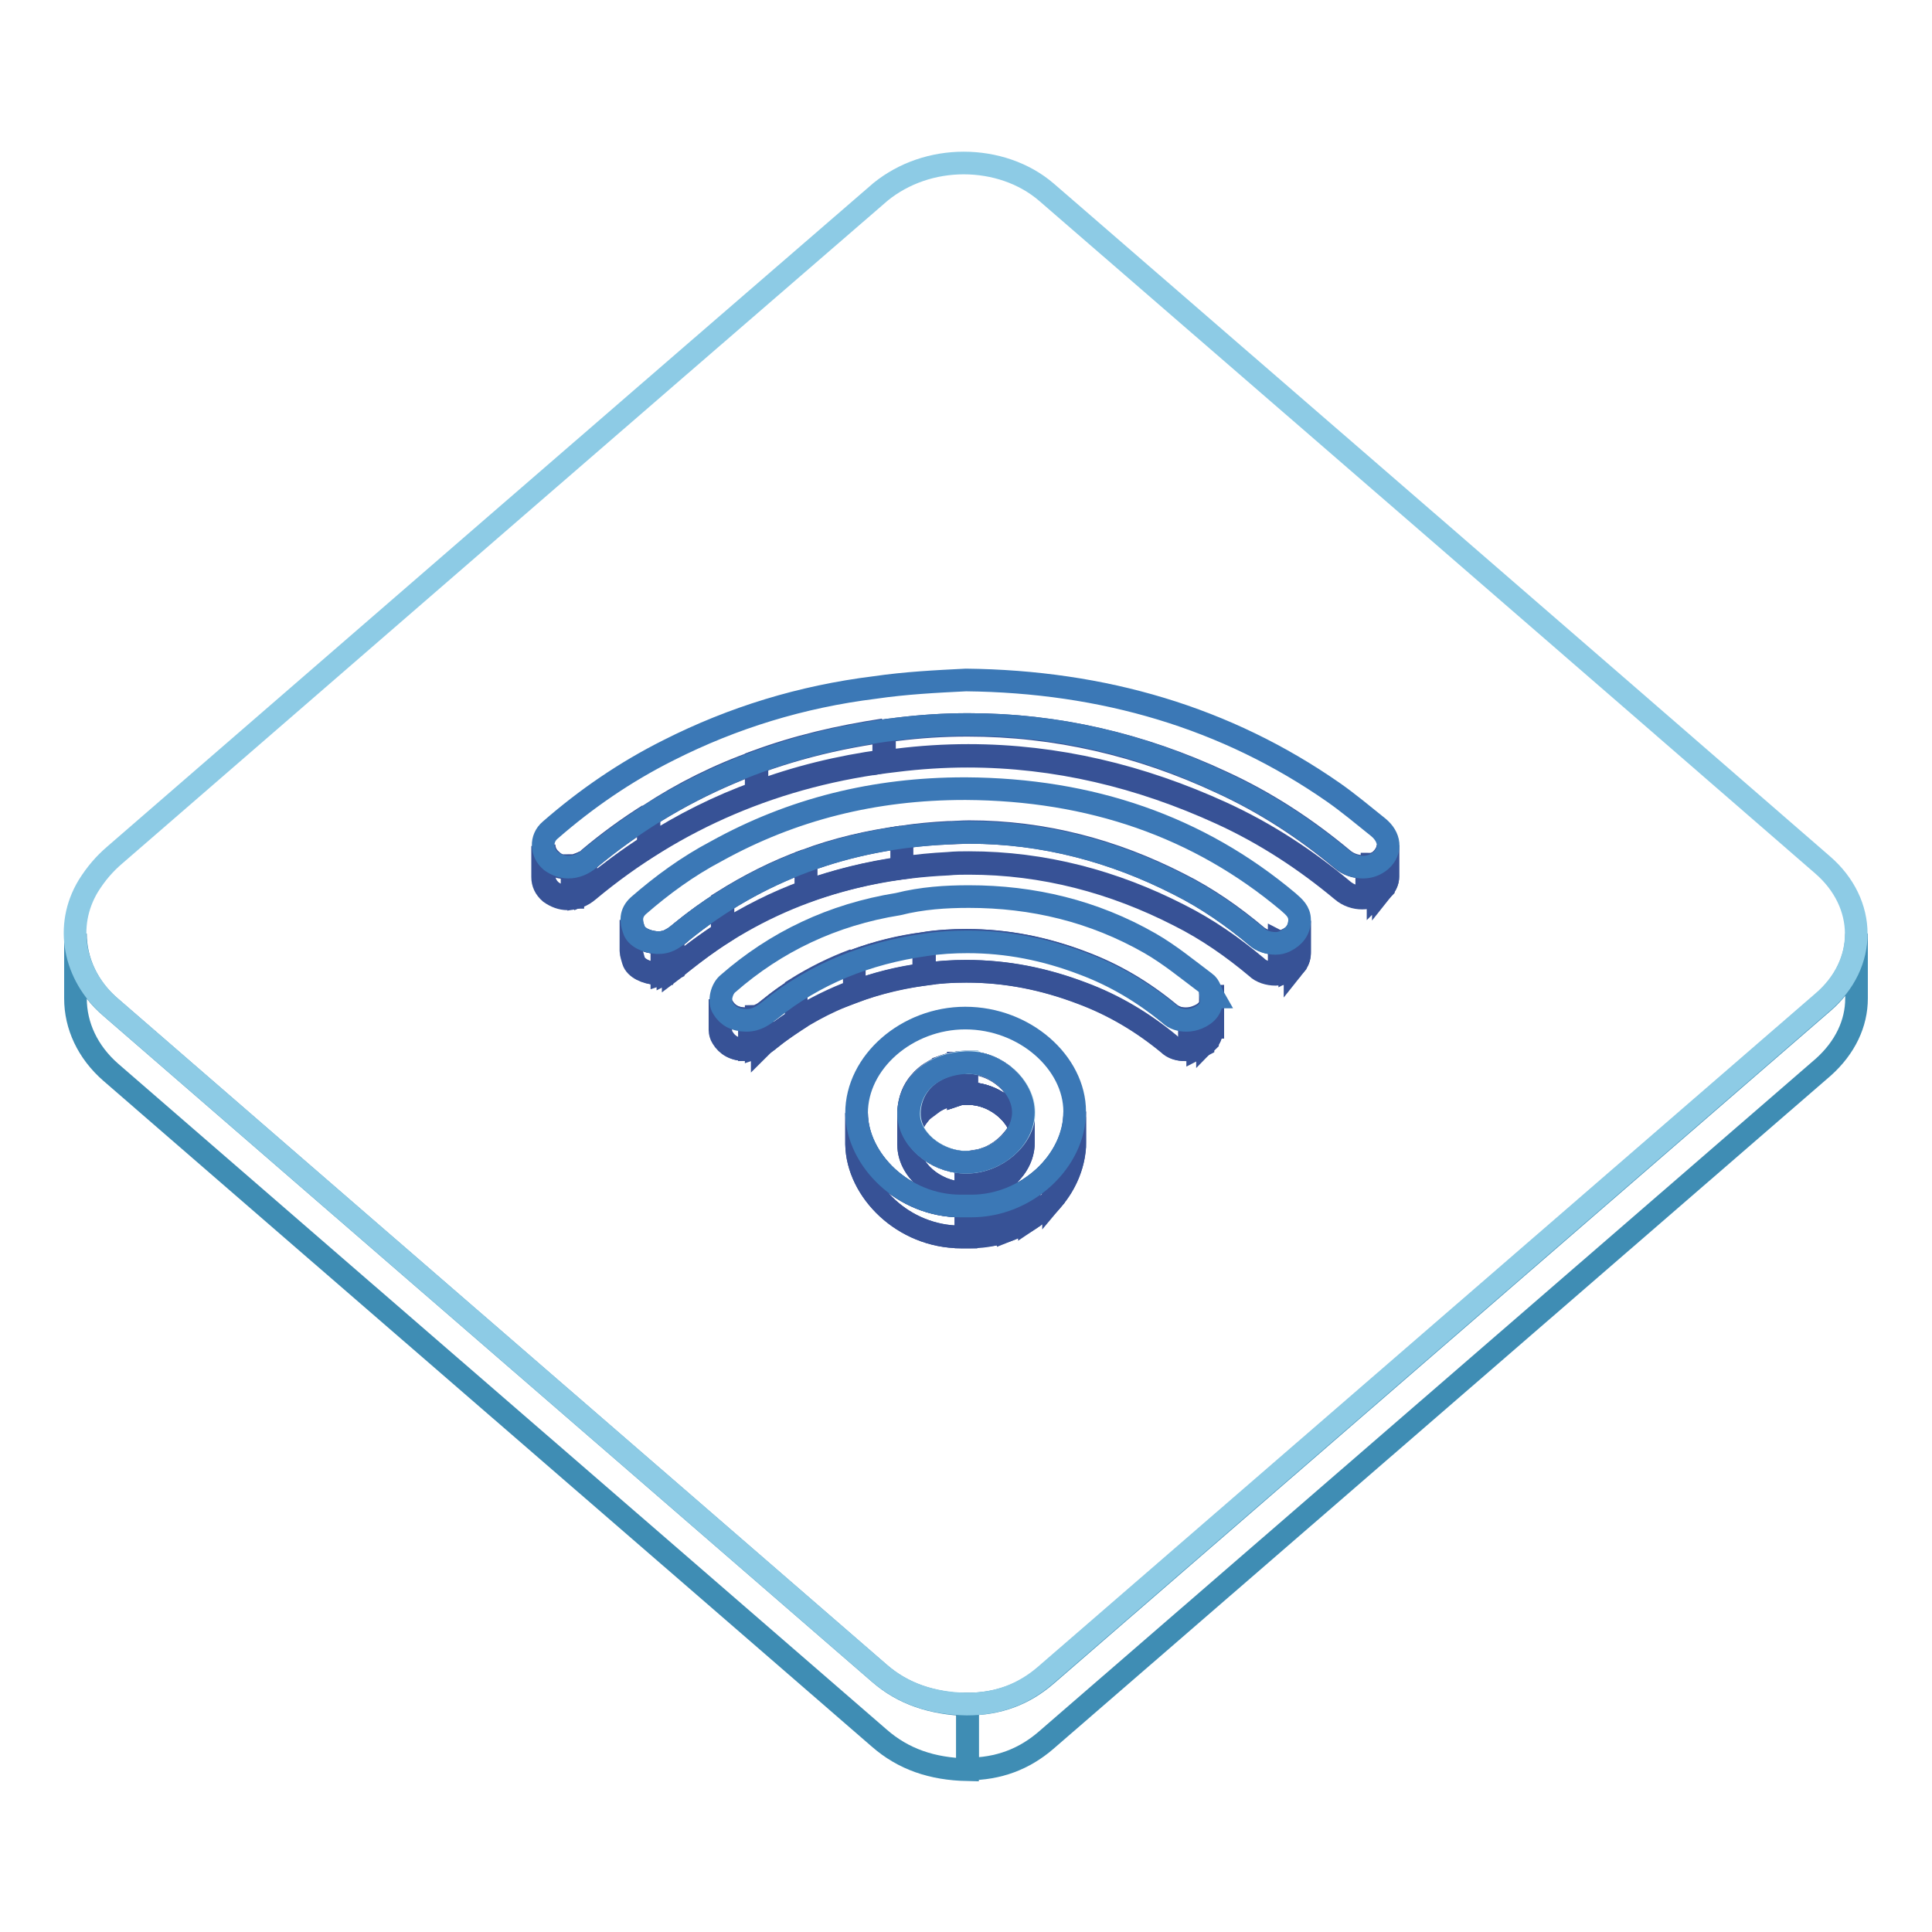 <?xml version="1.0" encoding="utf-8"?>
<!-- Svg Vector Icons : http://www.onlinewebfonts.com/icon -->
<!DOCTYPE svg PUBLIC "-//W3C//DTD SVG 1.1//EN" "http://www.w3.org/Graphics/SVG/1.1/DTD/svg11.dtd">
<svg version="1.1" xmlns="http://www.w3.org/2000/svg" xmlns:xlink="http://www.w3.org/1999/xlink" x="0px" y="0px" viewBox="0 0 256 256" enable-background="new 0 0 256 256" xml:space="preserve">
<g> <path stroke-width="3" fill-opacity="0" stroke="#3f8db4"  d="M246,123.7v8.6c0,3.3-1.5,6.5-4.4,9.1c-34.3,29.7-68.7,59.5-103,89.2c-2.9,2.5-6.3,3.8-10.4,3.8v-8.6 c4.1,0,7.5-1.3,10.4-3.8c34.3-29.7,68.7-59.5,103-89.2C244.5,130.3,246,127,246,123.7z"/> <path stroke-width="3" fill-opacity="0" stroke="#3f8db4"  d="M10,132.3v-0.9V131v-0.9v-0.9v-0.4V128v-0.9v-0.4v-0.9V125v-0.4v-0.9c0,3.6,1.6,7.2,4.7,9.8 c33.9,29.4,67.9,58.8,101.8,88.2c3.2,2.8,7,4,11.7,4.2v8.6c-4.7-0.1-8.5-1.4-11.7-4.2c-33.9-29.4-67.9-58.8-101.8-88.2 C11.6,139.4,10,135.9,10,132.3z"/> <path stroke-width="3" fill-opacity="0" stroke="#8dcbe5"  d="M127.7,21.6c4,0,8,1.3,11,3.9c34.3,29.7,68.6,59.4,102.8,89.1c5.9,5.1,6,13.1,0,18.2 c-34.3,29.7-68.7,59.5-103,89.2c-2.9,2.5-6.3,3.8-10.4,3.8c-4.7-0.1-8.5-1.4-11.7-4.2c-33.9-29.4-67.9-58.8-101.8-88.2 c-4.8-4.2-6.1-10.7-2.9-16c1-1.6,2.1-2.9,3.5-4.1c33.8-29.3,67.6-58.6,101.5-87.9C119.8,22.9,123.7,21.6,127.7,21.6z"/> <path stroke-width="3" fill-opacity="0" stroke="#375296"  d="M183.9,112v4.1c0,0.7-0.3,1.4-1,2c-0.7,0.6-1.5,0.9-2.4,0.9c-0.9,0-1.9-0.3-2.7-1c-4.8-4-10.1-7.5-16-10.2 c-10.7-4.9-21.9-7.6-33.6-7.6c-3.1,0-6.3,0.2-9.5,0.6c-15.7,1.8-29.3,7.7-40.7,17.2c-0.8,0.7-1.8,1.1-2.8,1.1 c-0.8,0-1.6-0.3-2.3-0.8c-0.7-0.6-1-1.3-1-2.1v-4.1c0,0.8,0.3,1.5,1,2.1c0.6,0.6,1.4,0.8,2.3,0.8c0.9,0,1.9-0.4,2.8-1.1 c11.4-9.5,24.9-15.3,40.7-17.2c3.2-0.4,6.3-0.6,9.5-0.6c11.7,0,22.9,2.6,33.6,7.6c5.9,2.7,11.2,6.2,16,10.2c0.8,0.7,1.8,1,2.7,1 c0.9,0,1.7-0.3,2.4-0.9C183.6,113.3,183.9,112.7,183.9,112L183.9,112z"/> <path stroke-width="3" fill-opacity="0" stroke="#375296"  d="M183.9,112v4.1c0,0,0,0.1,0,0.1v-4.1C183.9,112,183.9,112,183.9,112 M183.9,112.1v4.1c0,0.5-0.2,1-0.6,1.5 v-4.1C183.7,113.1,183.9,112.6,183.9,112.1 M183.3,113.6v4.1c-0.1,0.1-0.2,0.2-0.3,0.3c-0.1,0.1-0.3,0.2-0.4,0.3v-4.1 c0.2-0.1,0.3-0.2,0.4-0.3C183.1,113.8,183.2,113.7,183.3,113.6 M182.5,114.2v4.1c-0.2,0.1-0.4,0.3-0.7,0.3v-4.1 C182.1,114.5,182.3,114.4,182.5,114.2"/> <path stroke-width="3" fill-opacity="0" stroke="#375296"  d="M181.9,114.6v4.1c-0.2,0.1-0.5,0.2-0.8,0.2v-4.1C181.4,114.7,181.6,114.7,181.9,114.6 M181.1,114.8v4.1 c-0.2,0-0.3,0-0.5,0c-0.9,0-1.9-0.3-2.7-1c-4.8-4-10.1-7.5-16-10.2c-10.7-4.9-21.9-7.6-33.6-7.6c-3.1,0-6.3,0.2-9.5,0.6 c-0.6,0.1-1.1,0.1-1.6,0.2v-4.1c0.5-0.1,1.1-0.1,1.6-0.2c3.2-0.4,6.3-0.6,9.5-0.6c11.7,0,22.9,2.6,33.6,7.6 c5.9,2.7,11.2,6.2,16,10.2c0.8,0.7,1.8,1,2.7,1C180.8,114.8,180.9,114.8,181.1,114.8 M117.1,96.7v4.1c-5.9,0.8-11.6,2.2-16.9,4.2 v-4.1C105.6,98.9,111.2,97.6,117.1,96.7"/> <path stroke-width="3" fill-opacity="0" stroke="#375296"  d="M100.3,100.9v4.1c-5,1.8-9.8,4.2-14.3,7.1V108C90.4,105.1,95.2,102.7,100.3,100.9 M85.9,108v4.1 c-2.7,1.7-5.3,3.7-7.8,5.7c-0.2,0.1-0.3,0.3-0.5,0.4v-4.1c0.2-0.1,0.3-0.2,0.5-0.4C80.6,111.6,83.2,109.7,85.9,108"/> <path stroke-width="3" fill-opacity="0" stroke="#375296"  d="M77.6,114.1v4.1c-0.3,0.2-0.6,0.3-0.9,0.4v-4.1C77,114.4,77.3,114.3,77.6,114.1 M76.7,114.5v4.1 c-0.3,0.1-0.6,0.2-0.9,0.2v-4.1C76.2,114.7,76.5,114.6,76.7,114.5 M75.9,114.8v4.1c-0.2,0-0.3,0-0.5,0c-0.8,0-1.6-0.3-2.3-0.8 c-0.7-0.6-1-1.3-1-2.1v-4.1c0,0.8,0.3,1.5,1,2.1c0.6,0.6,1.4,0.8,2.3,0.8C75.5,114.8,75.7,114.8,75.9,114.8"/> <path stroke-width="3" fill-opacity="0" stroke="#3b78b6"  d="M128,90.1c18.2,0.2,34.5,5,48.7,14.9c2,1.4,3.9,3,5.9,4.6c1.6,1.3,1.8,3.1,0.4,4.4 c-0.7,0.6-1.5,0.9-2.4,0.9c-0.9,0-1.9-0.3-2.7-1c-4.8-4-10.1-7.5-16-10.2C151.2,98.6,140,96,128.3,96c-3.1,0-6.3,0.2-9.5,0.6 c-15.7,1.9-29.3,7.7-40.7,17.2c-0.8,0.7-1.8,1.1-2.8,1.1c-0.8,0-1.6-0.3-2.3-0.8c-1.3-1.1-1.4-3-0.1-4.1c4.7-4.1,9.9-7.7,15.7-10.6 c8.5-4.3,17.6-7.1,27.3-8.3C120,90.5,124,90.3,128,90.1L128,90.1z"/> <path stroke-width="3" fill-opacity="0" stroke="#375296"  d="M172.2,122v4.1c0,1.3-0.7,2.1-1.9,2.7c-0.4,0.2-0.8,0.3-1.3,0.3c-0.9,0-1.9-0.3-2.5-0.9 c-3.1-2.6-6.5-5-10.3-6.9c-8.6-4.4-17.9-6.9-27.8-6.9c-0.9,0-1.8,0-2.8,0.1c-13.5,0.6-25.3,5-35.2,13c-0.9,0.7-1.7,1.5-3.1,1.5 c-0.1,0-0.2,0-0.3,0c-1.3-0.1-2.7-0.7-3-1.7c-0.1-0.4-0.3-0.9-0.3-1.3v-4.1c0,0.4,0.1,0.9,0.3,1.3c0.3,1,1.7,1.6,3,1.7 c0.1,0,0.2,0,0.3,0c1.4,0,2.2-0.8,3.1-1.5c9.9-8,21.7-12.4,35.2-13c0.9,0,1.8-0.1,2.8-0.1c9.9,0,19.2,2.5,27.8,6.9 c3.8,1.9,7.2,4.3,10.3,6.9c0.6,0.5,1.6,0.9,2.5,0.9c0.5,0,0.9-0.1,1.3-0.3C171.5,124.1,172.2,123.2,172.2,122z"/> <path stroke-width="3" fill-opacity="0" stroke="#375296"  d="M172.2,122v4.1c0,0.1,0,0.1,0,0.2v-4.1C172.2,122.1,172.2,122,172.2,122 M172.2,122.2v4.1 c0,0.6-0.2,1.1-0.6,1.6v-4.1C172,123.3,172.2,122.8,172.2,122.2"/> <path stroke-width="3" fill-opacity="0" stroke="#375296"  d="M171.6,123.7v4.1c-0.2,0.2-0.5,0.5-0.7,0.6v-4.1C171.1,124.2,171.4,124,171.6,123.7 M170.8,124.4v4.1 c-0.2,0.1-0.3,0.2-0.5,0.3c-0.1,0-0.1,0.1-0.2,0.1v-4.1c0.1,0,0.1-0.1,0.2-0.1C170.5,124.6,170.7,124.5,170.8,124.4"/> <path stroke-width="3" fill-opacity="0" stroke="#375296"  d="M170.1,124.7v4.1c-0.2,0.1-0.4,0.1-0.6,0.1v-4.1C169.7,124.9,169.9,124.8,170.1,124.7 M169.5,124.9v4.1 c-0.2,0-0.3,0-0.5,0c-0.9,0-1.9-0.3-2.5-0.9c-3.1-2.6-6.5-5-10.3-6.9c-8.6-4.4-17.9-6.9-27.8-6.9c-0.9,0-1.8,0-2.8,0.1 c-2,0.1-4.1,0.3-6.1,0.6v-4.1c2-0.3,4.1-0.5,6.1-0.6c0.9,0,1.8-0.1,2.8-0.1c9.9,0,19.2,2.5,27.8,6.9c3.8,1.9,7.2,4.3,10.3,6.9 c0.6,0.5,1.6,0.9,2.5,0.9C169.2,124.9,169.4,124.9,169.5,124.9"/> <path stroke-width="3" fill-opacity="0" stroke="#375296"  d="M119.5,110.9v4.1c-4.4,0.6-8.7,1.7-12.7,3.1V114C110.8,112.5,115.1,111.5,119.5,110.9"/> <path stroke-width="3" fill-opacity="0" stroke="#375296"  d="M106.8,114v4.1c-3.9,1.4-7.6,3.3-11.1,5.5v-4.1C99.2,117.3,102.9,115.4,106.8,114 M95.8,119.5v4.1 c-1.9,1.2-3.6,2.5-5.4,3.9c-0.4,0.3-0.8,0.7-1.2,1v-4.1c0.4-0.3,0.8-0.6,1.2-1C92.1,122,93.9,120.7,95.8,119.5 M89.2,124.3v4.1 c-0.2,0.1-0.5,0.3-0.7,0.4v-4.1C88.7,124.6,88.9,124.5,89.2,124.3"/> <path stroke-width="3" fill-opacity="0" stroke="#375296"  d="M88.4,124.7v4.1c-0.2,0.1-0.4,0.1-0.7,0.2v-4.1C88,124.8,88.2,124.8,88.4,124.7 M87.7,124.9v4.1 c-0.1,0-0.3,0-0.5,0c-0.1,0-0.2,0-0.3,0c-1.3-0.1-2.7-0.7-3-1.7c-0.1-0.4-0.3-0.9-0.3-1.3v-4.1c0,0.4,0.1,0.9,0.3,1.3 c0.3,1,1.7,1.6,3,1.7c0.1,0,0.2,0,0.3,0C87.4,124.9,87.6,124.9,87.7,124.9"/> <path stroke-width="3" fill-opacity="0" stroke="#3b78b6"  d="M127.8,104.5h0.2c16.5,0.1,30.8,5,42.7,15c0.8,0.7,1.5,1.3,1.5,2.4c0,1.3-0.7,2.2-1.9,2.8 c-0.4,0.2-0.8,0.3-1.3,0.3c-0.9,0-1.9-0.3-2.5-0.9c-3.1-2.6-6.5-5-10.3-6.9c-8.6-4.4-17.9-6.9-27.8-6.9c-0.9,0-1.8,0-2.8,0.1 c-13.5,0.6-25.3,5-35.2,13c-0.9,0.7-1.7,1.5-3.1,1.5c-0.1,0-0.2,0-0.3,0c-1.3-0.1-2.7-0.7-3-1.7c-0.4-1.1-0.5-2.2,0.6-3.2 c3.1-2.7,6.5-5.2,10.3-7.2C105,107.2,115.9,104.5,127.8,104.5z"/> <path stroke-width="3" fill-opacity="0" stroke="#375296"  d="M160.7,132v4.1c-0.1,0-0.2,0.1-0.3,0.1v-4.1C160.5,132.1,160.6,132,160.7,132z"/> <path stroke-width="3" fill-opacity="0" stroke="#375296"  d="M160.7,132v4.1c-0.1,0-0.2,0.1-0.3,0.1v-4.1C160.5,132.1,160.6,132,160.7,132"/> <path stroke-width="3" fill-opacity="0" stroke="#375296"  d="M160.5,132.5v4.1c0,1.1-0.8,1.8-1.9,2.2c-0.5,0.2-1,0.3-1.5,0.3c-0.8,0-1.6-0.2-2.2-0.8 c-3.4-2.8-7.2-5.1-11.5-6.7c-5-1.9-10-2.9-15.3-2.9c-1.8,0-3.7,0.1-5.6,0.4c-7.8,1.1-14.7,3.9-20.5,8.6c-0.9,0.7-1.8,1.4-3.2,1.4 c-1.5,0-2.5-0.6-3.1-1.6c-0.2-0.3-0.3-0.7-0.3-1v-4.1c0,0.4,0.1,0.7,0.3,1c0.6,1,1.6,1.6,3.1,1.6c1.4,0,2.3-0.7,3.2-1.4 c5.8-4.7,12.7-7.5,20.5-8.6c1.9-0.3,3.7-0.4,5.6-0.4c5.3,0,10.3,1,15.3,2.9c4.3,1.6,8.1,3.9,11.5,6.7c0.7,0.6,1.5,0.8,2.2,0.8 c0.5,0,1-0.1,1.5-0.3C159.7,134.3,160.5,133.6,160.5,132.5z"/> <path stroke-width="3" fill-opacity="0" stroke="#375296"  d="M160.5,132.5v4.1c0,0,0,0.1,0,0.1v-4.1C160.5,132.6,160.5,132.6,160.5,132.5 M160.5,132.6v4.1 c0,0.5-0.2,0.9-0.5,1.2v-4.1C160.3,133.5,160.4,133.1,160.5,132.6"/> <path stroke-width="3" fill-opacity="0" stroke="#375296"  d="M160,133.9v4.1c-0.2,0.2-0.4,0.4-0.6,0.5v-4.1C159.6,134.2,159.8,134.1,160,133.9 M159.4,134.4v4.1 c-0.2,0.1-0.5,0.3-0.7,0.4v-4.1C158.9,134.6,159.1,134.5,159.4,134.4 M158.6,134.7v4.1c0,0,0,0,0,0c-0.3,0.1-0.6,0.2-1,0.2V135 C158,134.9,158.3,134.9,158.6,134.7C158.6,134.7,158.6,134.7,158.6,134.7 M157.6,135v4.1c-0.2,0-0.4,0-0.6,0 c-0.8,0-1.6-0.2-2.2-0.8c-3.4-2.8-7.2-5.1-11.5-6.7c-5-1.9-10-2.9-15.3-2.9c-1.8,0-3.7,0.1-5.6,0.4V125c1.8-0.3,3.7-0.4,5.6-0.4 c5.3,0,10.3,1,15.3,2.9c4.3,1.6,8.1,3.9,11.5,6.7c0.7,0.6,1.5,0.8,2.2,0.8C157.3,135,157.4,135,157.6,135 M122.5,125v4.1l0,0 c-3.3,0.4-6.4,1.2-9.3,2.3v-4.1C116.1,126.2,119.2,125.4,122.5,125C122.5,125,122.5,125,122.5,125 M113.2,127.2v4.1 c-2.7,1-5.3,2.3-7.7,3.8v-4.1C107.9,129.5,110.5,128.2,113.2,127.2 M105.5,131.1v4.1c-1.2,0.8-2.4,1.6-3.5,2.5 c-0.3,0.3-0.7,0.5-1,0.8v-4.1c0.4-0.2,0.7-0.5,1-0.8C103.1,132.7,104.3,131.8,105.5,131.1 M101,134.3v4.1c-0.3,0.2-0.5,0.3-0.8,0.4 v-4.1C100.4,134.7,100.7,134.5,101,134.3 M100.1,134.8v4.1c-0.2,0.1-0.5,0.2-0.8,0.2V135C99.6,134.9,99.9,134.9,100.1,134.8  M99.4,135v4.1c-0.2,0-0.3,0-0.5,0c-1.5,0-2.5-0.6-3.1-1.6c-0.2-0.3-0.3-0.7-0.3-1v-4.1c0,0.4,0.1,0.7,0.3,1c0.6,1,1.6,1.6,3.1,1.6 C99,135,99.2,135,99.4,135"/> <path stroke-width="3" fill-opacity="0" stroke="#3b78b6"  d="M128.4,118.8c8.4,0,16.5,1.9,24,6.2c2.6,1.5,4.9,3.4,7.3,5.2c0.6,0.4,0.7,1.2,1.1,1.9 c-0.1,0-0.2,0.1-0.3,0.1c0.2,1.3-0.6,2.2-1.8,2.7c-0.5,0.2-1,0.3-1.5,0.3c-0.8,0-1.6-0.2-2.2-0.8c-3.4-2.8-7.2-5.1-11.5-6.7 c-5-1.9-10-2.9-15.3-2.9c-1.8,0-3.7,0.1-5.6,0.4c-7.8,1.1-14.7,3.9-20.5,8.6c-0.9,0.7-1.8,1.4-3.2,1.4c-1.5,0-2.5-0.6-3.1-1.6 c-0.6-0.9-0.2-2.6,0.7-3.3c6.3-5.5,13.8-9.1,22.5-10.5C122.2,119,125.3,118.8,128.4,118.8L128.4,118.8z"/> <path stroke-width="3" fill-opacity="0" stroke="#375296"  d="M128.3,144.9c-0.1,0-0.1,0-0.2,0v-0.5v-0.5v-0.5v-0.5v-0.5v-0.5v-0.5v-0.5c0,0,0.1,0,0.1,0l0,0h0.1 c3.8,0,7.3,3.2,7.3,6.5v4.1C135.6,148.1,132.1,144.9,128.3,144.9z"/> <path stroke-width="3" fill-opacity="0" stroke="#375296"  d="M135.6,147.4v4.1c0-3.4-3.5-6.6-7.3-6.6c-0.1,0-0.1,0-0.2,0l-0.1,0c-0.3,0-0.7,0-1,0.1v-4.1 c0.3,0,0.7-0.1,1-0.1l0.1,0c0,0,0.1,0,0.2,0C132.1,140.8,135.6,144,135.6,147.4"/> <path stroke-width="3" fill-opacity="0" stroke="#375296"  d="M135.6,151.5C135.6,151.5,135.6,151.4,135.6,151.5c0-1.5,0-2.8,0-4.2c0,0,0,0.1,0,0.1V151.5z"/> <path stroke-width="3" fill-opacity="0" stroke="#375296"  d="M135.6,147.4v4.1c0-3.4-3.5-6.6-7.3-6.6c-0.1,0-0.1,0-0.2,0l-0.1,0c-0.3,0-0.7,0-1,0.1v-4.1 c0.3,0,0.7-0.1,1-0.1l0.1,0c0,0,0.1,0,0.2,0C132.1,140.8,135.6,144,135.6,147.4"/> <path stroke-width="3" fill-opacity="0" stroke="#375296"  d="M120.4,151.4c0,0.1,0,0.1,0,0.2v-4.1c0-0.1,0-0.1,0-0.2c0.2-3.9,3.4-6.4,7.6-6.6l0.1,0v4.1l-0.1,0 C123.8,145,120.6,147.5,120.4,151.4z"/> <path stroke-width="3" fill-opacity="0" stroke="#375296"  d="M135.6,147.4v4.1c0-3.4-3.5-6.6-7.3-6.6c-0.1,0-0.1,0-0.2,0l-0.1,0c-0.3,0-0.7,0-1,0.1v-4.1 c0.3,0,0.7-0.1,1-0.1l0.1,0c0,0,0.1,0,0.2,0C132.1,140.8,135.6,144,135.6,147.4"/> <path stroke-width="3" fill-opacity="0" stroke="#375296"  d="M127,140.8v4.1c-0.7,0.1-1.4,0.3-2,0.5v-4.1C125.6,141.1,126.3,140.9,127,140.8 M125,141.3v4.1 c-0.5,0.2-1.1,0.5-1.5,0.8v-4.1C123.9,141.8,124.4,141.5,125,141.3 M123.4,142.1v4.1c-0.6,0.4-1.1,0.8-1.5,1.3v-4.1 C122.3,142.9,122.8,142.5,123.4,142.1 M121.9,143.4v4.1c-0.9,1-1.4,2.3-1.5,3.8v-4.1C120.5,145.7,121,144.4,121.9,143.4  M120.4,147.2v4.1c0,0,0,0.1,0,0.1c0,0.1,0,0.1,0,0.2v-4.1c0-0.1,0-0.1,0-0.2L120.4,147.2"/> <path stroke-width="3" fill-opacity="0" stroke="#375296"  d="M120.4,151.6L120.4,151.6l0-4.1l0,0V151.6z"/> <path stroke-width="3" fill-opacity="0" stroke="#375296"  d="M120.4,147.5v4.1l0,0L120.4,147.5L120.4,147.5"/> <path stroke-width="3" fill-opacity="0" stroke="#375296"  d="M120.4,151.7v-4.1V151.7z"/> <path stroke-width="3" fill-opacity="0" stroke="#375296"  d="M120.4,147.6v4.1V147.6L120.4,147.6"/> <path stroke-width="3" fill-opacity="0" stroke="#375296"  d="M128,154v4.1c-0.1,0-0.3,0-0.4,0c-3.8-0.2-7.2-3.1-7.2-6.4v-4.1c0,3.3,3.5,6.2,7.2,6.4 C127.7,154,127.9,154,128,154z"/> <path stroke-width="3" fill-opacity="0" stroke="#375296"  d="M128,154v4.1c-0.1,0-0.3,0-0.4,0c-3.8-0.2-7.2-3.1-7.2-6.4v-4.1c0,3.3,3.5,6.2,7.2,6.4 C127.7,154,127.9,154,128,154"/> <path stroke-width="3" fill-opacity="0" stroke="#375296"  d="M135.6,147.4v4.1c0,3.4-3.7,6.6-7.6,6.6V154C132,154,135.6,150.8,135.6,147.4L135.6,147.4z"/> <path stroke-width="3" fill-opacity="0" stroke="#375296"  d="M135.6,147.4v4.1c0,0.1,0,0.2,0,0.3v-4.1C135.6,147.6,135.6,147.5,135.6,147.4 M135.6,147.7v4.1 c-0.1,1.2-0.6,2.4-1.5,3.4v-4.1C135,150.1,135.5,148.9,135.6,147.7 M134.1,151.1v4.1c-0.5,0.6-1.1,1.1-1.8,1.6v-4.1 C133,152.2,133.6,151.7,134.1,151.1"/> <path stroke-width="3" fill-opacity="0" stroke="#375296"  d="M132.3,152.7v4.1c-0.5,0.3-1.1,0.6-1.6,0.8v-4.1C131.3,153.3,131.8,153,132.3,152.7 M130.7,153.5v4.1 c-0.5,0.2-1.1,0.3-1.7,0.4v-4.1C129.6,153.8,130.2,153.7,130.7,153.5 M129,153.9v4.1c-0.3,0-0.7,0.1-1,0.1V154 C128.3,154,128.7,154,129,153.9"/> <path stroke-width="3" fill-opacity="0" stroke="#c2e2f0"  d="M128.3,140.8c3.9,0,7.4,3.3,7.4,6.6c0,3.4-3.7,6.6-7.6,6.6c-0.1,0-0.3,0-0.4,0c-3.8-0.2-7.2-3.1-7.2-6.4 v-0.1c0-0.1,0-0.1,0-0.2c0.2-3.9,3.4-6.4,7.6-6.6c0,0,0.1,0,0.1,0C128.2,140.8,128.2,140.8,128.3,140.8L128.3,140.8z"/> <path stroke-width="3" fill-opacity="0" stroke="#375296"  d="M142.4,147.3v4.1c0,6.5-6.3,12.5-13.7,12.5c-0.2,0-0.4,0-0.7,0v-4.1c0.2,0,0.4,0,0.7,0 C136.1,159.8,142.5,153.8,142.4,147.3z"/> <path stroke-width="3" fill-opacity="0" stroke="#375296"  d="M142.4,147.3v4.1c0,0.2,0,0.5,0,0.7V148C142.4,147.8,142.4,147.5,142.4,147.3"/> <path stroke-width="3" fill-opacity="0" stroke="#375296"  d="M142.4,148v4.1c-0.2,2.4-1.2,4.8-2.8,6.7v-4.1C141.2,152.8,142.3,150.4,142.4,148"/> <path stroke-width="3" fill-opacity="0" stroke="#375296"  d="M139.6,154.7v4.1c-0.9,1.1-2,2-3.2,2.8v-4.1C137.6,156.7,138.7,155.8,139.6,154.7 M136.4,157.5v4.1 c-0.9,0.6-1.8,1-2.8,1.4v-4.1C134.5,158.5,135.5,158.1,136.4,157.5 M133.5,158.9v4.1c-1,0.4-2,0.6-3,0.7v-4.1 C131.6,159.5,132.6,159.3,133.5,158.9 M130.6,159.6v4.1c-0.8,0.1-1.7,0.2-2.5,0.1v-4.1C128.9,159.8,129.7,159.8,130.6,159.6"/> <path stroke-width="3" fill-opacity="0" stroke="#375296"  d="M128,159.8v4.1c-0.2,0-0.5,0-0.7,0c-7.6,0-13.7-6.1-13.8-12.3v-4.1c0,6.2,6.2,12.3,13.8,12.3 C127.6,159.8,127.8,159.8,128,159.8z"/> <path stroke-width="3" fill-opacity="0" stroke="#375296"  d="M128,159.8v4.1c-0.2,0-0.5,0-0.7,0c-7.6,0-13.7-6.1-13.8-12.3v-4.1c0,6.2,6.2,12.3,13.8,12.3 C127.6,159.8,127.8,159.8,128,159.8"/> <path stroke-width="3" fill-opacity="0" stroke="#3b78b6"  d="M127.9,134.9c7.9,0,14.5,5.9,14.5,12.4c0,6.5-6.3,12.5-13.7,12.5c-0.2,0-0.4,0-0.7,0c-0.2,0-0.5,0-0.7,0 c-7.6,0-13.7-6.1-13.8-12.3C113.5,140.7,120.2,134.9,127.9,134.9L127.9,134.9z M128,154c4,0,7.6-3.1,7.6-6.6c0-3.4-3.5-6.6-7.3-6.6 c-0.1,0-0.1,0-0.2,0l-0.1,0c-4.2,0.2-7.4,2.7-7.6,6.6c0,0.1,0,0.2,0,0.2c0,3.3,3.5,6.2,7.2,6.4C127.7,154,127.9,154,128,154"/></g>
</svg>